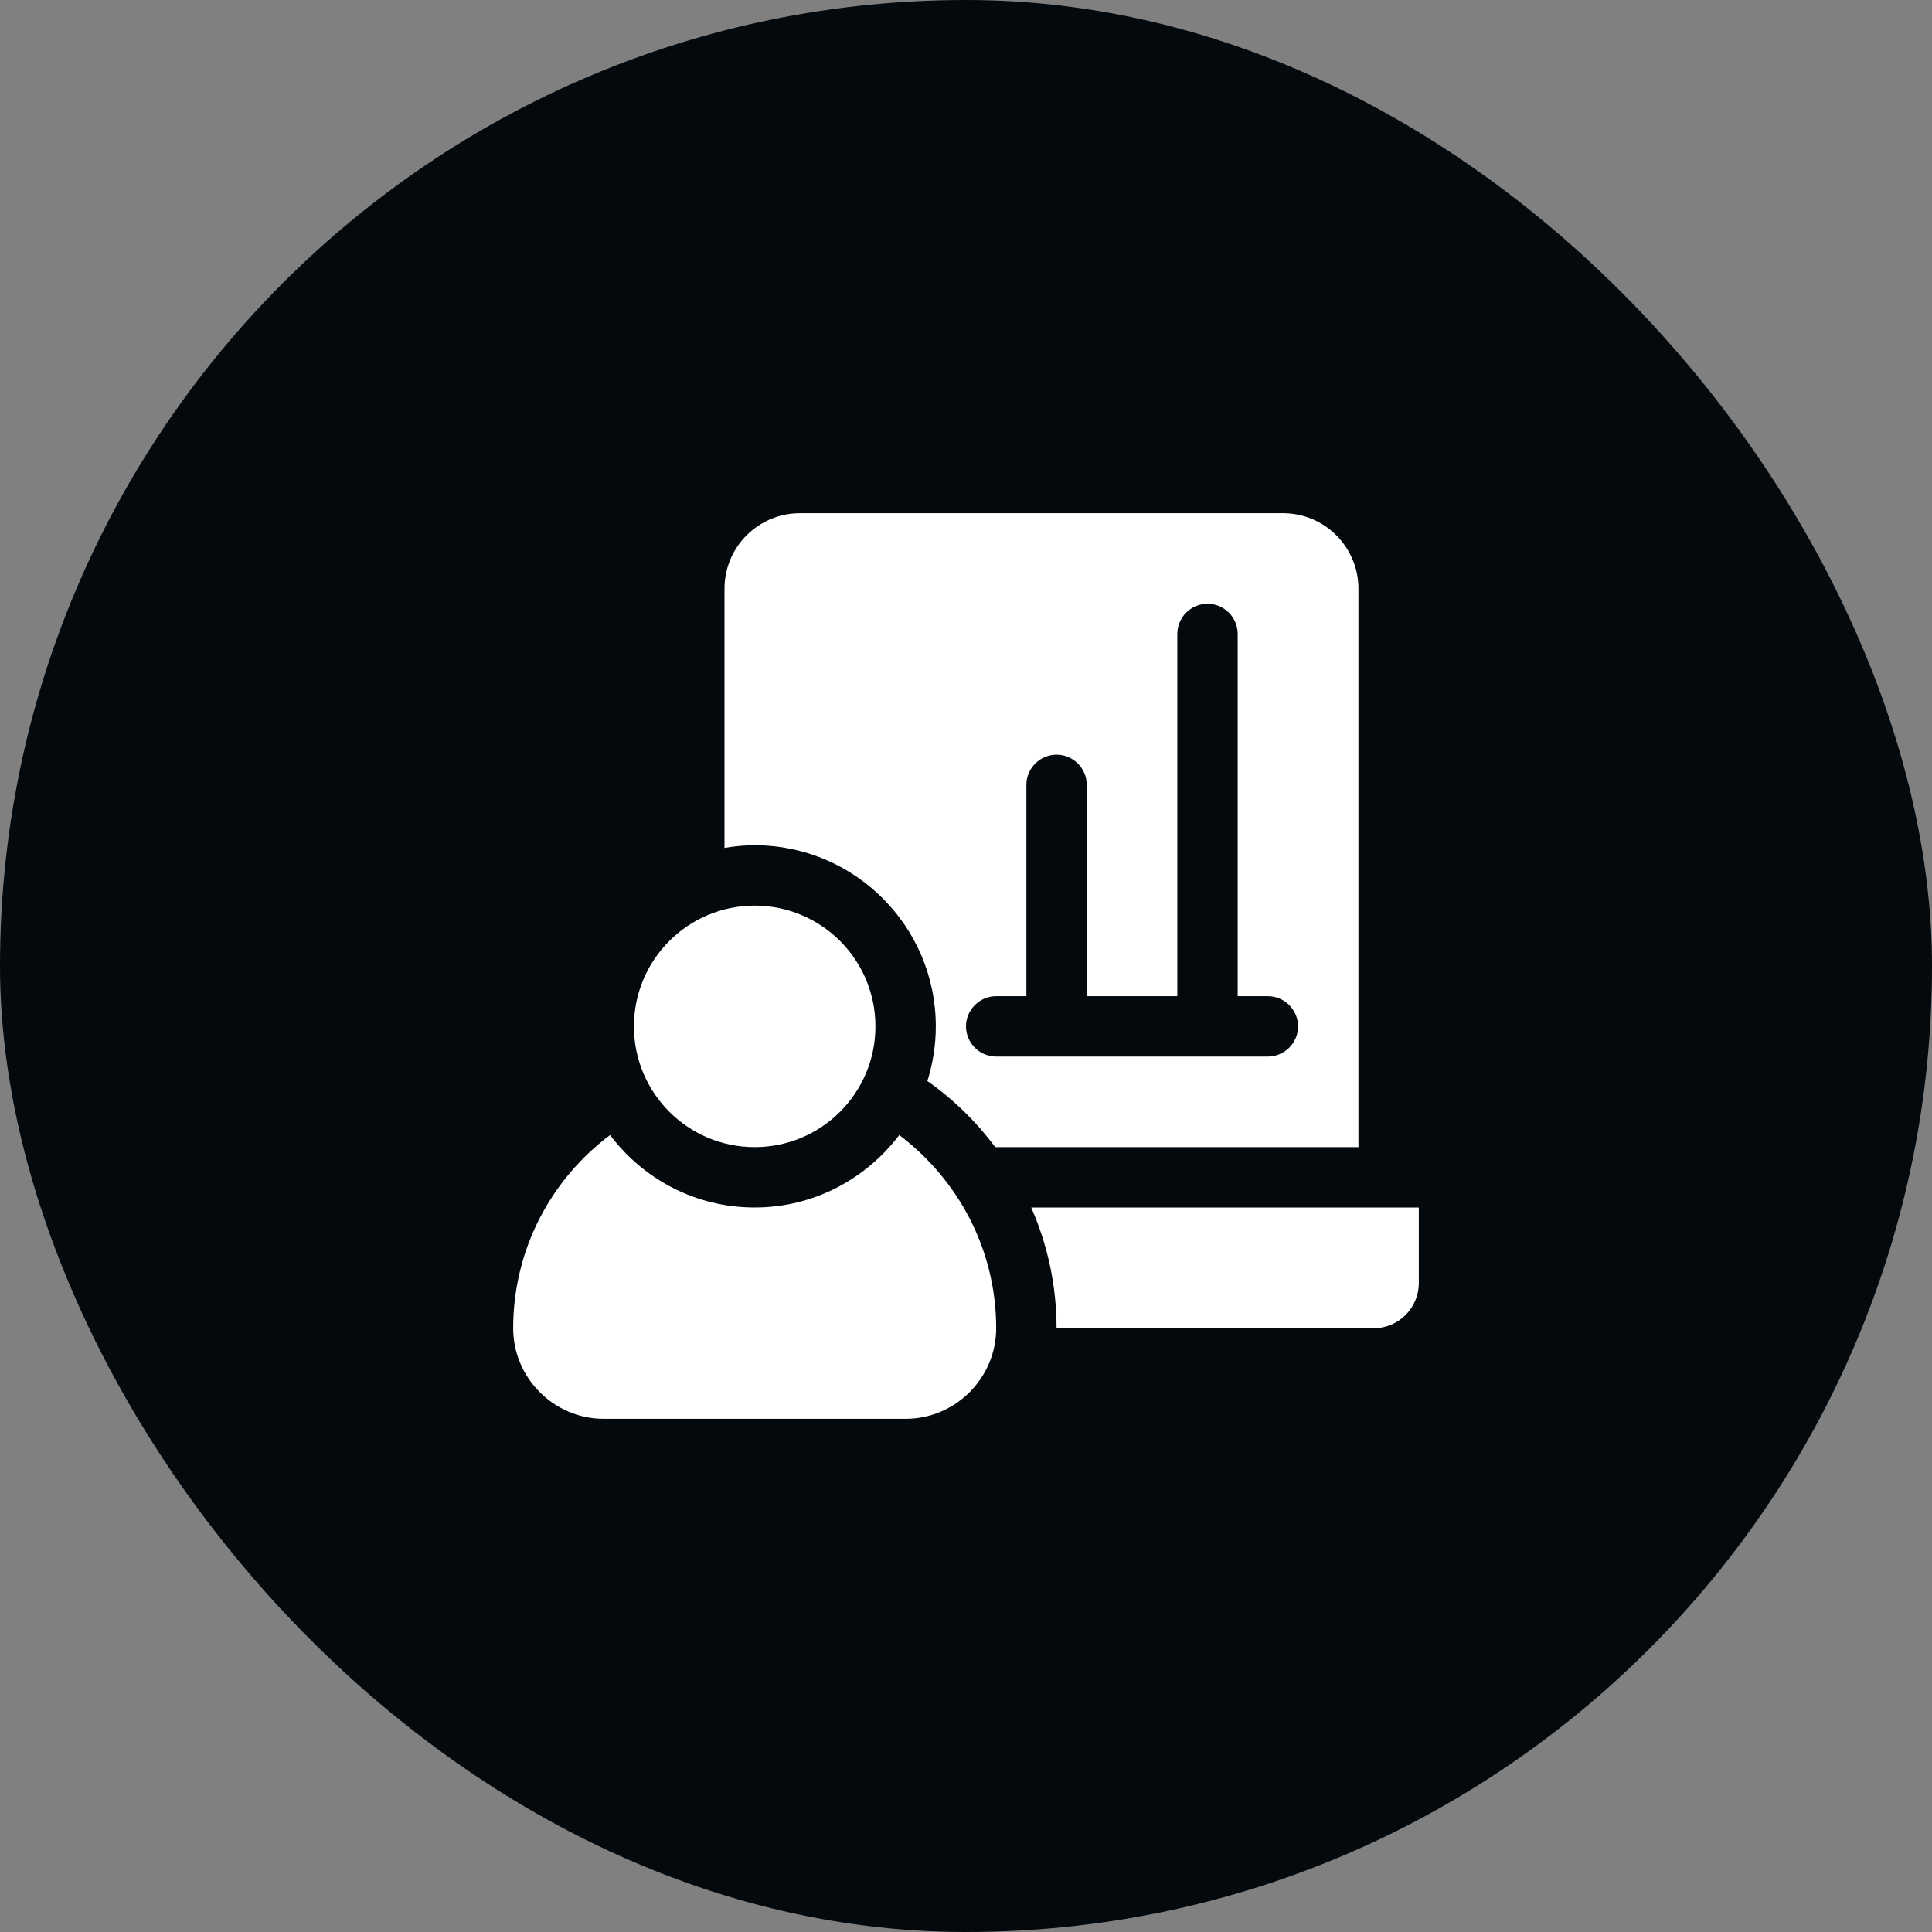 <svg width="80" height="80" viewBox="0 0 80 80" fill="none" xmlns="http://www.w3.org/2000/svg">
<rect x="0" y="0" width="80" height="80" fill="#808080" stroke="none"/>
<rect width="80" height="80" rx="40" fill="#04090E"/>
<path d="M31.25 47.5C34.011 47.5 36.25 45.261 36.25 42.5C36.25 39.739 34.011 37.5 31.25 37.5C28.489 37.5 26.25 39.739 26.25 42.5C26.25 45.261 28.489 47.5 31.25 47.5Z" fill="white"/>
<path d="M42.7 50C43.375 51.538 43.75 53.225 43.75 55H56.875C57.913 55 58.75 54.163 58.75 53.125V50H42.7Z" fill="white"/>
<path d="M37.237 47C35.862 48.812 33.7 50 31.25 50C28.8 50 26.637 48.825 25.262 47C22.825 48.825 21.25 51.725 21.25 55C21.25 57.062 22.938 58.75 25 58.75H37.5C39.562 58.75 41.25 57.062 41.25 55C41.25 51.725 39.663 48.837 37.237 47Z" fill="white"/>
<path d="M38.75 42.5C38.75 43.288 38.625 44.05 38.4 44.763C39.475 45.513 40.425 46.45 41.212 47.5H56.25V24.375C56.25 22.65 54.85 21.25 53.125 21.25H33.125C31.4 21.25 30 22.65 30 24.375V35.112C30.413 35.038 30.825 35 31.25 35C35.388 35 38.75 38.362 38.75 42.5ZM41.25 41.25H42.5V32.5C42.5 31.812 43.062 31.25 43.75 31.25C44.438 31.25 45 31.812 45 32.5V41.25H48.75V26.25C48.75 25.562 49.312 25 50 25C50.688 25 51.25 25.562 51.25 26.25V41.25H52.5C53.188 41.25 53.75 41.812 53.75 42.5C53.75 43.188 53.188 43.75 52.5 43.75H41.25C40.562 43.75 40 43.188 40 42.5C40 41.812 40.562 41.25 41.25 41.25Z" fill="white"/>
</svg>

